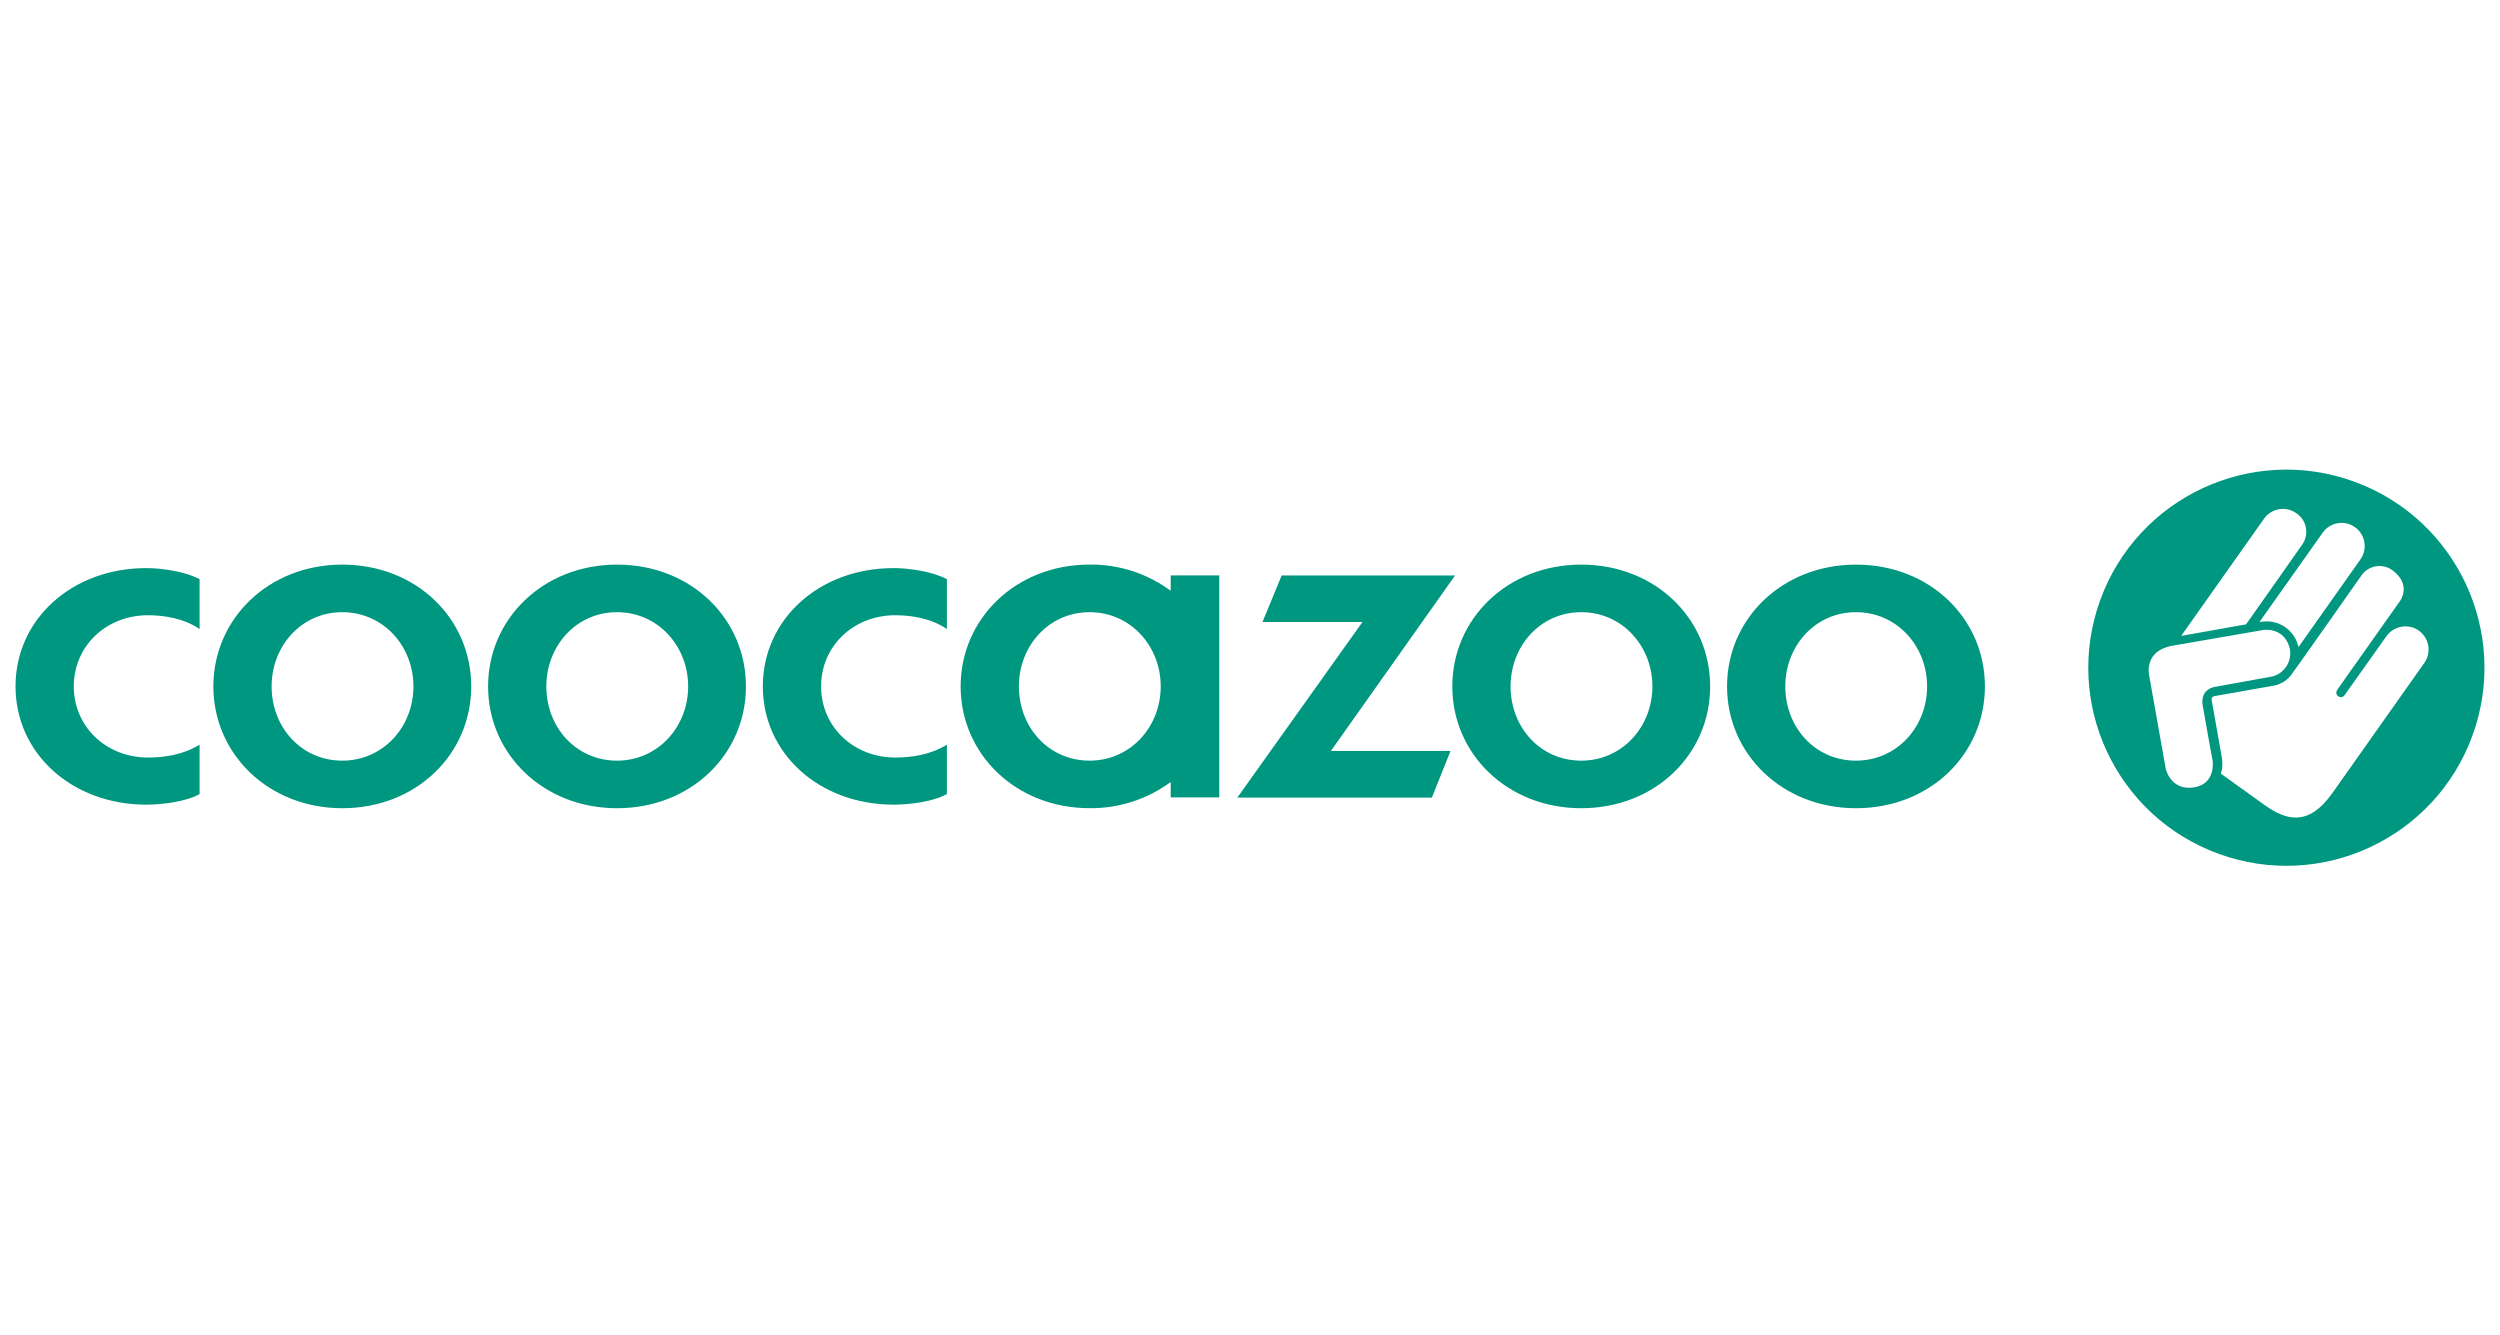 <?xml version="1.0" encoding="UTF-8"?>
<svg id="Ebene_1" data-name="Ebene 1" xmlns="http://www.w3.org/2000/svg" width="161" height="86" version="1.1" viewBox="0 0 161 86">
  <defs>
    <style>
      .cls-1 {
        fill: #009781;
        stroke-width: 0px;
      }
    </style>
  </defs>
  <g id="coocazoo-logo">
    <path id="Pfad_1" data-name="Pfad 1" class="cls-1" d="M156.129,42.689l-5.924,8.384c-1.559,2.204-3.003,1.734-4.35.782l-2.836-2.037c.079-.211.113-.436.097-.66.001-.13-.01-.26-.032-.388l-.65-3.67c-.004-.087-.032-.221.186-.271l3.672-.65c.481-.054.922-.295,1.228-.671.019.013,4.508-6.379,4.521-6.396.416-.661,1.289-.86,1.951-.444.043.027.084.056.124.087,1.217.94.435,1.964.435,1.964,0,0-4.008,5.666-4.01,5.671-.048.059-.077.13-.084.206-.001.164.131.298.294.299.001 0.0.003 0.0.004,0,.097-.001.187-.051.24-.132.013-.013,2.67-3.763,2.67-3.763.394-.577,1.132-.81,1.786-.563.77.304,1.148,1.176.843,1.946-.043.109-.099.212-.166.308M152.019,36.016h0c-.019.028-2.483,3.512-3.997,5.655-.223-1.051-1.208-1.761-2.276-1.641-.093.006-.175.015-.234.024,1.015-1.436,4.034-5.699,4.073-5.755.478-.67,1.408-.825,2.077-.347.664.474.823,1.395.356,2.064M148.299,35.018c-.015.037-3.653,5.19-3.653,5.19l-4.179.745s5.285-7.479,5.337-7.55c.474-.671,1.403-.831,2.074-.357.656.432.844,1.311.42,1.972M139.825,41.598l5.935-1.028s1.264-.201,1.663,1.057c.25.808-.202,1.666-1.011,1.916-.025.008-.051.015-.076.021-.485.091-3.65.663-3.65.663,0,0-1.022.091-.831,1.215.21,1.241.639,3.562.639,3.562,0,0,.225,1.5-1.232,1.708-1.479.21-1.786-1.195-1.786-1.195l-1.076-6.05c.002.002-.342-1.516,1.427-1.869M151.604,31.015c-6.619-2.409-13.938,1.004-16.347,7.624-2.409,6.619,1.004,13.938,7.624,16.347,6.619,2.409,13.938-1.004,16.347-7.624 0-0.0 0-0.0 0-0,2.409-6.618-1.003-13.937-7.621-16.346-.001-0-.002-.001-.003-.001"/>
    <path id="Pfad_2" data-name="Pfad 2" class="cls-1" d="M127.828,44.205c0-4.352-3.521-7.844-8.303-7.844-4.753,0-8.303,3.492-8.303,7.844,0,4.352,3.551,7.844,8.303,7.844,4.783,0,8.303-3.492,8.303-7.844M124.106,44.205c0,2.605-1.946,4.781-4.582,4.781s-4.551-2.148-4.551-4.781c0-2.605,1.918-4.781,4.551-4.781s4.582,2.176,4.582,4.781M110.134,44.205c0-4.352-3.521-7.844-8.303-7.844-4.753,0-8.303,3.492-8.303,7.844,0,4.352,3.551,7.844,8.303,7.844,4.783,0,8.303-3.492,8.303-7.844M106.414,44.205c0,2.605-1.946,4.781-4.582,4.781s-4.551-2.148-4.551-4.781c0-2.605,1.918-4.781,4.551-4.781,2.633,0,4.582,2.176,4.582,4.781M85.713,48.356l7.996-11.298h-11.168l-1.236,2.997h6.441l-8.063,11.311,12.53-.002,1.202-3.005h-7.702l0-.002ZM75.393,51.352h3.129v-14.295h-3.129v.989c-1.511-1.117-3.346-1.709-5.225-1.687-4.753,0-8.303,3.492-8.303,7.844s3.551,7.844,8.303,7.844c1.879.022,3.713-.57,5.225-1.687l0.0.989ZM74.75,44.205c0,2.605-1.946,4.781-4.582,4.781s-4.551-2.148-4.551-4.781c0-2.605,1.918-4.781,4.551-4.781s4.582,2.176,4.582,4.781M57.544,51.82c1.059,0,2.605-.201,3.436-.686v-3.178h-.002c-1.059.658-2.289.829-3.319.829-2.719,0-4.781-2.005-4.781-4.582s2.061-4.582,4.781-4.582c1.031,0,2.317.201,3.319.888h.002v-3.207c-.888-.487-2.406-.717-3.436-.717-4.781,0-8.418,3.293-8.418,7.615,0,4.328,3.638,7.619,8.418,7.619M48.039,44.205c0-4.352-3.521-7.844-8.303-7.844-4.753,0-8.303,3.492-8.303,7.844,0,4.352,3.551,7.844,8.303,7.844,4.783,0,8.303-3.492,8.303-7.844M44.317,44.205c0,2.605-1.946,4.781-4.582,4.781s-4.551-2.148-4.551-4.781c0-2.605,1.918-4.781,4.551-4.781s4.582,2.176,4.582,4.781M30.347,44.205c0-4.352-3.521-7.844-8.303-7.844-4.753,0-8.303,3.492-8.303,7.844,0,4.352,3.551,7.844,8.303,7.844,4.781,0,8.303-3.492,8.303-7.844M26.625,44.205c0,2.605-1.946,4.781-4.582,4.781s-4.551-2.148-4.551-4.781c0-2.605,1.918-4.781,4.551-4.781s4.582,2.176,4.582,4.781M9.418,51.82c1.059,0,2.605-.201,3.436-.686v-3.178h-.002c-1.059.658-2.289.829-3.319.829-2.719,0-4.781-2.005-4.781-4.582s2.061-4.582,4.781-4.582c1.031,0,2.317.201,3.319.888h.002v-3.207c-.888-.487-2.406-.717-3.436-.717-4.781,0-8.418,3.293-8.418,7.615,0,4.328,3.638,7.619,8.418,7.619"/>
  </g>
</svg>